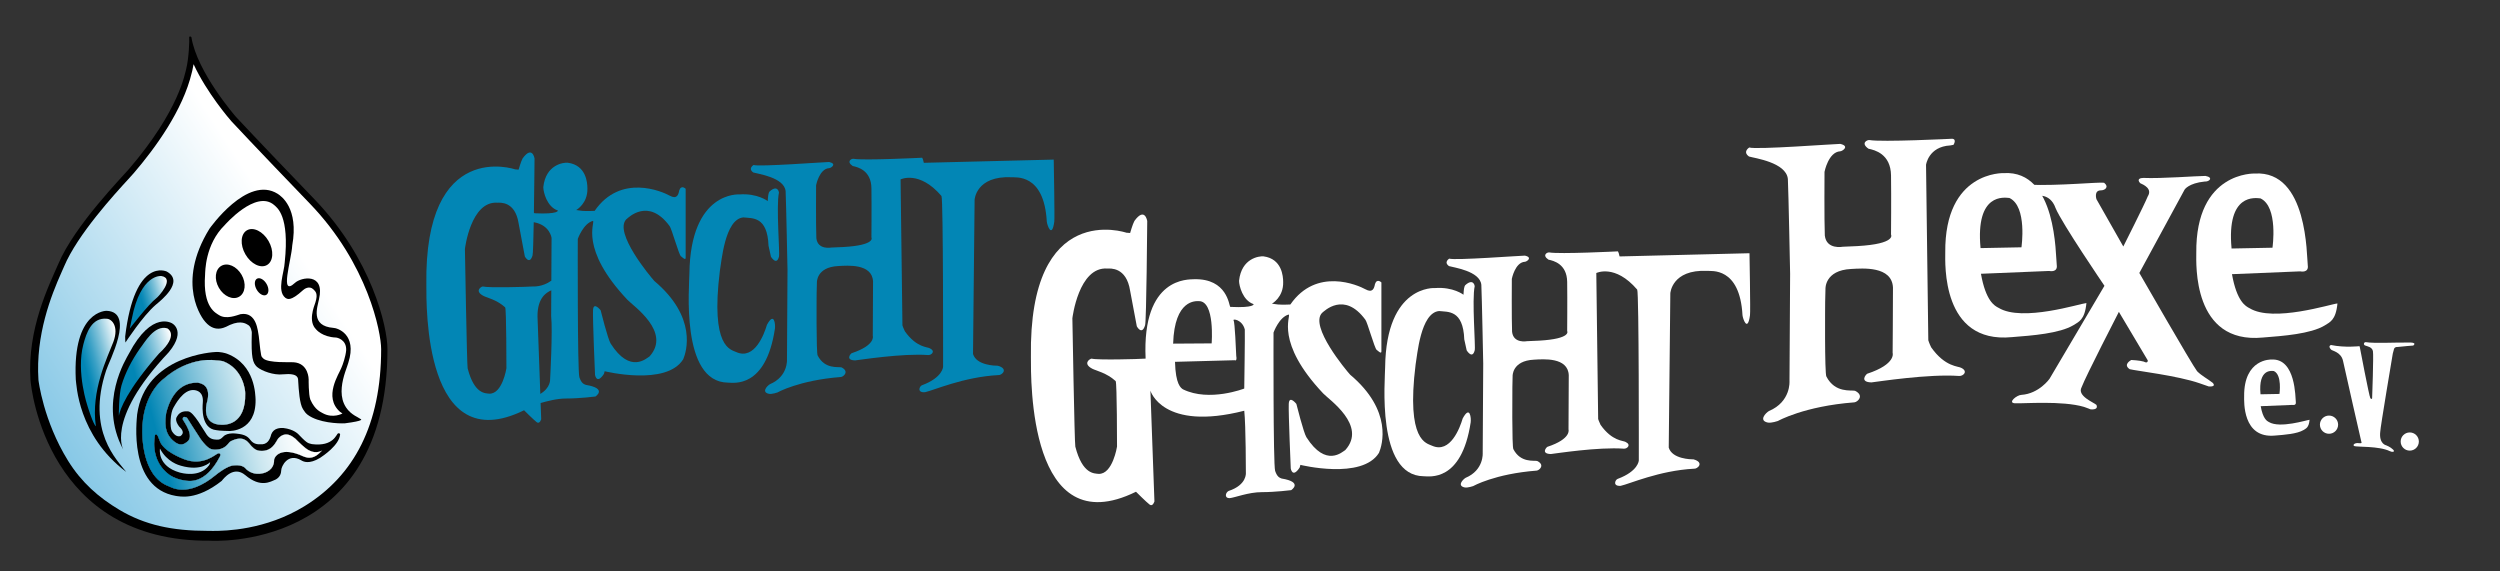 <?xml version="1.0" encoding="utf-8"?>
<!-- Generator: Adobe Illustrator 15.0.0, SVG Export Plug-In . SVG Version: 6.00 Build 0)  -->
<!DOCTYPE svg PUBLIC "-//W3C//DTD SVG 1.1//EN" "http://www.w3.org/Graphics/SVG/1.1/DTD/svg11.dtd">
<svg version="1.1" id="Ebene_1" xmlns="http://www.w3.org/2000/svg" xmlns:xlink="http://www.w3.org/1999/xlink" x="0px" y="0px"
	 width="312.334px" height="71.333px" viewBox="0 0 312.334 71.333" enable-background="new 0 0 312.334 71.333"
	 xml:space="preserve">
<rect x="0" y="0" width="312.334" height="71.333" fill="#333333" stroke="none"/>
<g>
	<path fill="#FFFFFF" d="M168.676,46.808c-0.501-0.551-5.111-6.062-3.508-7.715c0.251-0.201,2.757-2.756,5.412,0.851
		c0.25,0.301,1.15,3.557,1.402,3.758c0.25,0.2,0.601,0.55,0.601,0.2s0-8.616,0-8.616s-0.551-0.552-0.802,0.2
		c-0.101,0.551-0.3,1.153-1.201,0.651c-0.903-0.501-6.113-2.805-9.37,1.904c-0.901,0.05-1.552,0-1.552,0l-0.751-0.1
		c0,0,1.453-0.801,1.403-2.706c0-0.701-0.15-2.906-2.455-3.207c-0.501-0.05-2.755,0.2-3.057,3.056c0,0.602,0.452,2.455,1.804,2.906
		c0.05,0,0.149,0.5-2.905,0.351c-0.151-0.15-0.351-3.557-4.509-3.457c-0.651,0.051-6.53-0.366-6.063,9.919
		c-0.866,0.066-6.047,0.201-6.748,0.001c-0.265,0.033-1.134,0.637,0.101,1.27c0.435,0.233,1.77,0.501,2.905,1.536
		c0.17,0.202,0.17,8.183,0.17,8.183s-0.537,3.477-2.305,3.411c-0.501-0.066-2.004,0.1-2.905-3.407
		c-0.102-0.434-0.368-16.033-0.368-16.033s0.769-6.48,4.375-6.214c0.333,0,2.373-0.231,2.839,2.774
		c0.1,0.532,0.836,4.441,0.836,4.441s0.634,1.201,1.035-0.134c0.167-0.434,0.268-13.024,0.268-13.024s-0.302-1.803-1.604,0
		c-0.232,0.433-0.534,1.503-0.534,1.503l-0.47-0.037c0,0-12.224-4.208-11.925,15.53c0,2.805-0.299,23.446,13.127,16.833
		c0,0,1.303,1.303,1.703,1.604c0.401,0.301,0.601-0.4,0.601-0.4l-0.501-13.829c0,0,1.504,5.111,11.724,2.505
		c0.201,1.904,0.201,7.765,0.201,7.765s0.15,1.505-2.155,2.256c-0.4,0.2-0.55,0.901,0.101,0.901c0.652-0.05,2.354-0.752,4.058-0.752
		c1.703,0,3.656-0.249,3.656-0.249s1.554-1.003-1.201-1.454c-0.251-0.1-0.551-0.2-0.803-0.951c-0.25-0.752-0.2-17.284-0.2-17.284
		s0.701-1.954,1.904-2.254c0.3,0.201-1.754,3.457,4.309,9.869c0.701,0.751,5.51,4.007,2.754,7.064
		c-0.351,0.2-2.405,2.254-4.86-1.604c-0.35-0.55-1.253-4.158-1.253-4.158s-0.901-1.152-0.951,0c-0.05,1.104,0.25,8.065,0.25,8.065
		s0.201,1.253,1.103-0.1c0,0.05,0.1-0.351,0.1-0.351s7.715,1.904,9.819-1.504C172.683,55.625,174.036,51.316,168.676,46.808z
		 M149.771,37.622c2.036-0.033,1.604,5.278,1.604,5.278l-4.811,0.032C146.731,37.354,149.437,37.622,149.771,37.622z
		 M155.449,48.543c0,0-4.374,1.704-7.649,0.1c-0.266-0.167-0.932-0.6-1.003-3.439l7.451-0.2c0,0,0.331,0.198,0.2-0.536
		c-0.035-0.667-0.167-4.208-0.335-4.442c-0.166-0.231,1.072-0.133,1.403,1.136C155.55,41.698,155.449,48.543,155.449,48.543z"/>
	<path fill="#FFFFFF" d="M182.737,52.285c-0.335,1.137-1.538,4.408-3.808,3.408c-0.668-0.334-3.274-0.468-2.071-10.154
		c0.2-1.069,0.6-6.479,2.939-6.68c1.068,0.133,3.004-0.203,3.14,3.54c0.132,0.602,0.301,1.37,0.301,1.37s0.702,1.169,1.002,0
		c0.132-0.334-0.367-6.38,0-8.016c0-0.1-0.2-1.001-1.17-0.133c-0.167,0.167-0.2,0.734-0.2,0.734l-0.032,0.468
		c0,0-1.272-1.001-3.542-0.835c0,0-6.112-0.467-6.245,9.886c0,1.47-1.135,13.561,4.809,13.626c0.67,0,4.743,0.804,5.88-6.745
		C183.805,52.285,183.671,50.548,182.737,52.285z"/>
	<path fill="#FFFFFF" d="M218.57,31.637l-16.231,0.4l-0.102-0.4l-0.1-0.234c0,0-7.346,0.366-8.583,0.133
		c-0.266-0.033-0.935,0.333-0.1,0.902c0.634,0.134,2.305,0.534,2.339,2.772c0.032,2.238,0,6.146,0,6.146s0.601,0.969-3.508,1.202
		c-0.602,0.033-1.503,0.066-1.503,0.066s-1.704,0.335-1.872-1.168c-0.065-1.537-0.032-6.613-0.032-6.613s0.4-2.071,1.635-2.139
		c0.202,0,1.036-0.535,0-0.768c-0.534,0-8.78,0.617-9.451,0.376c0,0-0.731,0.432-0.031,0.933c0.532,0.169,3.874,0.603,4.039,2.34
		c0.07,1.435,0.235,9.85,0.235,9.85l-0.065,11.157c0,0,0.165,2.139-2.139,3.106c-0.335,0.2-1.103,1.001-0.1,1.201
		c0.366,0.065,1.037-0.166,1.037-0.166s2.704-1.536,7.946-1.938c0.335-0.035,1.072-0.7,0.069-1.202
		c-0.4-0.1-2.073,0.267-2.977-1.471c-0.199-0.199-0.129-7.747-0.129-7.747l0.03-1.37c0,0-0.099-1.938,2.676-2.071
		c1.168-0.065,4.239-0.332,4.339,1.938c0,2.237-0.031,6.779-0.031,6.779s0.402,1.17-2.639,2.172c-0.166,0.1-0.803,0.869,0.435,0.9
		c0.601-0.066,5.943-0.903,9.116-0.669c0.4,0.034,0.969-0.468,0.233-0.835c-0.302-0.199-1.669-0.066-3.139-2.137
		c-0.2-0.4-0.301-0.735-0.301-0.735l-0.232-18.237c0,0,2.338-1.167,5.109,2.072c0.234,0.301,0.201,21.341,0.201,21.341
		s-0.036,1.336-2.641,2.305c-0.301,0.101-0.667,0.935,0.368,0.869c1.104-0.234,4.808-1.904,9.151-2.14
		c0.435,0.066,1.37-0.768-0.033-1.168c-0.333,0-2.672-0.036-3.106-1.471l0.199-19.274c0,0,0.167-3.005,4.609-2.805
		c0.434,0.066,4.074-0.569,4.408,5.544c0.034,0.4,0.635,2.204,0.936,0C218.705,39.017,218.57,31.637,218.57,31.637z"/>
</g>
<g>
	<path fill="#0286B5" d="M81.754,35.11c-0.501-0.552-5.11-6.062-3.507-7.715c0.251-0.201,2.756-2.756,5.411,0.852
		c0.25,0.3,1.152,3.556,1.402,3.757c0.251,0.201,0.602,0.552,0.602,0.201c0-0.351,0-8.617,0-8.617s-0.551-0.55-0.802,0.201
		c-0.1,0.552-0.3,1.152-1.202,0.651c-0.902-0.501-6.112-2.806-9.369,1.904c-0.902,0.05-1.553,0-1.553,0l-0.751-0.101
		c0,0,1.452-0.801,1.402-2.705c0-0.702-0.15-2.905-2.455-3.207c-0.501-0.05-2.756,0.201-3.056,3.057c0,0.6,0.451,2.454,1.804,2.905
		c0.05,0,0.15,0.5-2.906,0.351l-0.073-0.073c0.051-3.249,0.08-6.774,0.08-6.774s-0.28-1.679-1.492,0
		c-0.217,0.402-0.497,1.398-0.497,1.398l-0.438-0.036c0,0-11.368-3.914-11.089,14.444c0,2.608-0.279,21.806,12.207,15.654
		c0,0,1.211,1.211,1.584,1.492c0.372,0.278,0.558-0.375,0.558-0.375l-0.074-2.025c0.831-0.225,2.006-0.561,3.19-0.561
		c1.703,0,3.657-0.25,3.657-0.25s1.553-1.002-1.202-1.453c-0.251-0.101-0.551-0.2-0.802-0.952c-0.25-0.751-0.2-17.285-0.2-17.285
		s0.702-1.954,1.903-2.253c0.301,0.2-1.753,3.456,4.309,9.869c0.701,0.751,5.511,4.007,2.755,7.064
		c-0.35,0.2-2.404,2.254-4.859-1.604c-0.351-0.551-1.252-4.158-1.252-4.158s-0.901-1.152-0.952,0
		c-0.05,1.102,0.251,8.066,0.251,8.066s0.2,1.252,1.103-0.102c0,0.051,0.1-0.35,0.1-0.35s7.715,1.903,9.819-1.503
		C85.761,43.927,87.114,39.619,81.754,35.11z M66.592,35.789c-0.807,0.061-5.622,0.188-6.275,0.002
		c-0.248,0.03-1.056,0.59,0.093,1.181c0.404,0.217,1.646,0.465,2.703,1.428c0.155,0.186,0.155,7.611,0.155,7.611
		s-0.496,3.231-2.142,3.171c-0.467-0.062-1.864,0.093-2.703-3.168c-0.093-0.403-0.34-14.911-0.34-14.911s0.715-6.026,4.07-5.778
		c0.311,0,2.206-0.216,2.64,2.581c0.094,0.495,0.775,4.129,0.775,4.129s0.591,1.117,0.964-0.125c0.06-0.154,0.11-1.971,0.15-4.149
		c2.021,0.346,2.227,1.957,2.227,1.957l-0.028,5.354c-0.007,0.003-0.017,0.003-0.022,0.007
		C67.756,35.878,66.592,35.789,66.592,35.789z M67.503,49.214l-0.352-9.698c-0.005-2.364,1.142-2.979,1.724-3.248l-0.016,3.217
		c0.2,1.904-0.131,7.898-0.131,7.898S68.813,48.43,67.503,49.214z"/>
	<path fill="#0286B5" d="M95.814,40.588c-0.333,1.135-1.536,4.408-3.808,3.407c-0.667-0.333-3.272-0.467-2.07-10.153
		c0.201-1.069,0.601-6.48,2.939-6.681c1.07,0.134,3.006-0.201,3.14,3.541c0.134,0.601,0.302,1.369,0.302,1.369s0.701,1.17,1.001,0
		c0.133-0.332-0.367-6.379,0-8.015c0-0.101-0.201-1.001-1.169-0.134c-0.166,0.167-0.2,0.735-0.2,0.735l-0.033,0.468
		c0,0-1.271-1.001-3.541-0.834c0,0-6.111-0.468-6.246,9.885c0,1.471-1.135,13.56,4.81,13.627c0.667,0,4.742,0.803,5.877-6.746
		C96.883,40.588,96.75,38.852,95.814,40.588z"/>
	<path fill="#0286B5" d="M131.646,19.939l-16.229,0.401l-0.102-0.401l-0.1-0.234c0,0-7.346,0.367-8.582,0.134
		c-0.267-0.033-0.936,0.333-0.1,0.902c0.635,0.133,2.305,0.534,2.338,2.772c0.032,2.238,0,6.146,0,6.146s0.601,0.968-3.507,1.202
		c-0.601,0.032-1.502,0.065-1.502,0.065s-1.705,0.335-1.872-1.167c-0.066-1.539-0.032-6.614-0.032-6.614s0.4-2.07,1.635-2.137
		c0.201,0,1.037-0.535,0-0.769c-0.534,0-8.781,0.617-9.449,0.375c0,0-0.734,0.434-0.033,0.935c0.534,0.167,3.874,0.602,4.041,2.337
		c0.067,1.436,0.235,9.851,0.235,9.851L98.32,44.896c0,0,0.167,2.138-2.138,3.106c-0.334,0.2-1.102,1.002-0.1,1.202
		c0.367,0.065,1.035-0.168,1.035-0.168s2.705-1.535,7.948-1.937c0.335-0.034,1.069-0.701,0.068-1.202
		c-0.401-0.101-2.072,0.266-2.973-1.471c-0.201-0.201-0.134-7.748-0.134-7.748l0.033-1.37c0,0-0.099-1.938,2.672-2.071
		c1.169-0.065,4.241-0.332,4.342,1.939c0,2.236-0.033,6.778-0.033,6.778s0.401,1.169-2.638,2.171
		c-0.167,0.1-0.801,0.869,0.434,0.902c0.601-0.067,5.944-0.905,9.118-0.67c0.4,0.035,0.967-0.466,0.233-0.833
		c-0.301-0.201-1.671-0.066-3.14-2.138c-0.201-0.401-0.301-0.736-0.301-0.736l-0.234-18.236c0,0,2.339-1.167,5.11,2.072
		c0.235,0.301,0.201,21.342,0.201,21.342s-0.033,1.335-2.639,2.304c-0.3,0.101-0.669,0.936,0.368,0.869
		c1.103-0.233,4.809-1.903,9.15-2.139c0.435,0.066,1.37-0.769-0.033-1.17c-0.333,0-2.672-0.034-3.106-1.469l0.199-19.274
		c0,0,0.169-3.007,4.609-2.807c0.435,0.067,4.074-0.568,4.409,5.544c0.034,0.4,0.636,2.205,0.937,0
		C131.782,27.32,131.646,19.939,131.646,19.939z"/>
</g>
<g>
	<path fill="#FFFFFF" d="M243.882,17.335c0,0-8.834,0.44-10.322,0.162c-0.316-0.04-1.125,0.398-0.119,1.084
		c0.764,0.159,2.774,0.641,2.812,3.333c0.04,2.69,0,7.389,0,7.389s0.724,1.163-4.214,1.443c-0.723,0.04-1.808,0.08-1.808,0.08
		s-2.049,0.402-2.25-1.404c-0.08-1.85-0.038-7.951-0.038-7.951s0.481-2.489,1.965-2.57c0.243,0,1.245-0.644,0-0.925
		c-0.641,0-10.555,0.744-11.362,0.45c0,0-0.88,0.523-0.038,1.126c0.642,0.2,4.656,0.721,4.858,2.811
		c0.083,1.726,0.281,11.842,0.281,11.842l-0.079,13.412c0,0,0.199,2.57-2.569,3.735c-0.403,0.237-1.327,1.202-0.123,1.443
		c0.442,0.079,1.246-0.201,1.246-0.201s3.252-1.846,9.556-2.328c0.402-0.041,1.284-0.844,0.08-1.444
		c-0.48-0.119-2.488,0.319-3.575-1.771c-0.24-0.241-0.159-9.31-0.159-9.31l0.039-1.648c0,0-0.117-2.33,3.214-2.49
		c1.404-0.078,5.098-0.397,5.219,2.329c0,2.69-0.042,8.151-0.042,8.151s0.482,1.402-3.171,2.607
		c-0.201,0.121-0.963,1.048,0.523,1.085c0.721-0.078,7.142-1.086,10.956-0.804c0.485,0.041,1.164-0.56,0.285-1.003
		c-0.363-0.24-2.011-0.078-3.775-2.57c-0.24-0.483-0.361-0.885-0.361-0.885l-0.284-21.921c0,0,0.297-2.273,3.027-2.423l0.402-0.075
		C244.056,18.096,244.513,17.378,243.882,17.335z"/>
	<path fill="#FFFFFF" d="M249.691,38.46c-0.5-0.25-1.603-0.851-2.204-4.257c0.951-0.05,8.517-0.351,8.517-0.351
		s1.103,0.251,0.953-0.751c-0.151-1.051,0.05-11.873-6.614-11.473c0,0-7.414-0.299-7.314,9.921c0,1.302-0.501,11.422,8.317,10.57
		c2.555-0.2,5.961-0.451,7.715-1.503c0.601-0.401,1.402-0.601,1.603-2.756C259.911,37.911,252.647,40.264,249.691,38.46z
		 M251.043,24.734c2.255,1.052,1.504,6.162,1.504,6.162l-5.11,0.101C246.786,24.032,250.443,24.684,251.043,24.734z"/>
	<path fill="#FFFFFF" d="M281.054,38.511c-0.501-0.25-1.604-0.852-2.205-4.258c0.952-0.05,8.517-0.351,8.517-0.351
		s1.103,0.251,0.952-0.751c-0.149-1.051,0.05-11.873-6.612-11.471c0,0-7.416-0.301-7.316,9.919c0,1.303-0.499,11.422,8.317,10.57
		c2.556-0.2,5.962-0.451,7.716-1.502c0.601-0.402,1.402-0.602,1.602-2.755C291.273,37.96,284.009,40.314,281.054,38.511z
		 M282.406,24.784c2.254,1.053,1.502,6.163,1.502,6.163l-5.11,0.1C278.147,24.082,281.805,24.734,282.406,24.784z"/>
	<path fill="#FFFFFF" d="M283.457,52.725c-0.229-0.119-0.742-0.398-1.019-1.978c0.441-0.021,3.949-0.161,3.949-0.161
		s0.509,0.116,0.44-0.35c-0.07-0.488,0.022-5.504-3.064-5.318c0,0-3.442-0.141-3.394,4.6c0,0.603-0.234,5.294,3.854,4.898
		c1.187-0.093,2.766-0.209,3.579-0.697c0.278-0.185,0.65-0.277,0.743-1.274C288.199,52.468,284.831,53.559,283.457,52.725z
		 M284.087,46.358c1.046,0.486,0.696,2.858,0.696,2.858l-2.369,0.045C282.11,46.031,283.809,46.333,284.087,46.358z"/>
	<path fill="#FFFFFF" d="M254.401,24.483c0,0,1.702-0.451,2.404,1.502c0.751,1.854,6.112,9.72,6.112,9.72l-6.864,11.623
		c0,0-1.302,1.854-3.506,2.004c-0.552,0-1.804,1.003-0.801,1.053c1.001,0.05,5.911-0.352,8.617,0.449
		c0.45,0.151,0.801,0.302,0.801,0.302s1.053,0.149,0.751-0.552c-0.3-0.299-2.455-1.103-1.854-2.203
		c0.501-1.353,4.658-9.42,4.658-9.42l3.608,6.062c0,0,0.05,0.452-0.501,0.152c-0.501-0.152-1.553-0.202-1.553-0.202
		s-1.103,0.551-0.2,1.152c0.801,0.2,5.961,0.801,8.717,1.754c0.451,0.15,1.152,0.4,1.152,0.4s1.001,0.102,0.501-0.45
		c-0.702-0.552-1.354-0.853-1.953-1.453c-0.602-0.753-7.216-12.274-7.216-12.274l5.661-10.421c0,0,0.502-0.803,2.505-1.002
		c0.552,0.05,1.153-0.501,0.101-0.701c-1.051,0-5.56,0.351-7.765,0.25c-0.4,0-0.851,0.151-0.4,0.651
		c0.45,0.202,1.553,0.702,0.952,1.654c-0.401,1.001-3.057,6.263-3.057,6.263l-3.356-5.913c0,0-0.35-1.101,0.551-1.101
		c0.552,0,1.053-0.452,0.401-0.953c-0.701-0.1-5.662,0.402-9.369,0.251C252.598,23.181,250.943,23.982,254.401,24.483z"/>
	<path fill="#FFFFFF" d="M291.225,43.104c0,0-0.436,0.1,0,0.568c0.135,0.167,1.269,0.3,1.503,1.437
		c0.234,1.134,2.238,9.885,2.238,9.885l0.066,0.268c0,0,0.101,0.169-0.366,0.1c-0.468-0.065-0.803,0.234-0.535,0.368
		s3.074-0.031,4.442,0.635c0.234,0.134,0.736,0.136,0.4-0.2c-0.334-0.335-0.868-0.534-0.868-0.534s-0.9-0.167-0.734-1.671
		c0-0.499,1.568-9.785,1.568-9.785l0.135-0.501c0,0,0.014-0.352,0.49-0.327c0.576-0.075,1.929-0.175,1.929-0.175
		s0.651-0.452-0.776-0.376c-1.228-0.025-4.159,0.125-5.135-0.05c-0.276-0.025-0.352,0.35-0.075,0.426
		c0.25,0.1,0.852,0.175,0.951,0.701c0.1,0.5-0.1,5.886-0.1,5.886s-0.075,0.2-0.226-0.025c-0.149-0.226-1.302-6.312-1.302-6.312
		l-0.051-0.175C294.78,43.246,292.954,43.463,291.225,43.104z"/>
	<circle fill="#FFFFFF" cx="290.972" cy="53.056" r="1.137"/>
	<circle fill="#FFFFFF" cx="301.06" cy="55.162" r="1.136"/>
</g>
<g>
	<path fill-rule="evenodd" clip-rule="evenodd" d="M26.235,67.552c0,0,22.172,1.484,22.172-23.935
		c0-2.784-1.948-11.271-9.115-18.716c-7.167-7.445-9.811-10.298-9.811-10.298s-4.871-5.566-5.566-9.949c0,0-0.139-0.196-0.278-0.035
		c0.035,0.382-0.025,2.604-0.383,4.035c-0.139,0.383-0.766,5.044-7.166,12.49c-0.697,0.834-6.784,7.027-8.802,11.827
		c-1.183,2.714-3.896,8.141-3.479,14.474C3.877,48.627,5.964,67.725,26.235,67.552z"/>
	<linearGradient id="SVGID_1_" gradientUnits="userSpaceOnUse" x1="-0.254" y1="56.003" x2="37.457" y2="31.512">
		<stop  offset="0" style="stop-color:#73BFE2"/>
		<stop  offset="1" style="stop-color:#FFFFFF"/>
	</linearGradient>
	<path fill="url(#SVGID_1_)" d="M26.638,66.329c-0.243,0-0.692-0.007-0.693-0.007c-4.435,0-7.85-0.73-11.041-2.633
		c-2.567-1.528-4.726-3.422-6.4-6.121c-3.101-4.998-3.697-10.05-3.7-10.101c-0.371-5.615,1.585-10.539,2.877-13.44
		c0.118-0.265,0.229-0.512,0.327-0.74c1.674-3.982,6.298-9.023,8.039-10.921c0.321-0.35,0.533-0.581,0.646-0.717
		c2.699-3.138,6.158-7.879,7.273-12.596c0.015-0.062,0.026-0.111,0.035-0.142l0.008-0.024l0.01-0.039
		c0.064-0.258,0.119-0.539,0.167-0.829c1.655,3.599,4.544,6.925,4.702,7.104l0.015,0.017c0.026,0.029,2.731,2.944,9.821,10.309
		c7.254,7.535,8.894,16.083,8.894,18.169c0,9.404-3.368,15.803-9.579,19.621C33.169,66.234,28.131,66.329,26.638,66.329z"/>
	<path fill-rule="evenodd" clip-rule="evenodd" d="M26.166,28.581c0,0,4.731-6.773,8.536-4.361c0.417,0.278,2.644,1.763,1.809,6.447
		c-0.104,1.833-1.624,6.494,0.325,4.686c0.776-0.743,3.803-1.299,3.015,2.041c-0.186,0.974-1.114,3.339,1.809,3.571
		c0.418,0,3.016,0.742,1.856,4.36c-0.232,0.929-2.32,5.01,1.113,6.773c0.463,0.277,0.463,0.277,0.463,0.277s0.511,0.188-1.995,0.511
		c-0.788,0.046-3.317-0.058-4.662-1.067c-0.278-0.231-0.338-0.327-0.579-0.695c-0.43-0.655-0.54-2.442-0.603-3.525
		c-0.019-0.31,0.093-1.021-1.902-0.833c-1.159,0.137-2.644-0.419-3.247-0.929c-0.54-0.534-0.73-1.124-0.65-4.129
		c0.046-0.324-0.151-0.95-0.443-1.099c-0.181-0.091-0.81-0.664-2.293-0.013c-0.418,0.185-1.755,1.136-3.061-0.371
		C25.331,39.898,21.899,35.492,26.166,28.581z"/>
	<path fill-rule="evenodd" clip-rule="evenodd" fill="#FFFFFF" d="M28.069,28.128c0,0,3.908-4.5,6.191-2.505
		c0.329,0.314,1.937,1.287,1.311,7.155c-0.046,1.195-1.032,3.56,0.082,4.43c0.243,0.139,0.591,0.522,2.226-0.974
		c0.162-0.151,0.766-0.556,1.252-0.104c0.278,0.279,0.627,0.521,0.278,1.635c-0.208,0.626-0.939,2.4,0.104,3.409
		c0,0,0.742,0.927,2.458,0.997c0.14,0,1.346,0.255,1.276,1.6c-0.065,0.748-0.418,1.797-0.603,2.193
		c-0.278,0.754-2.273,3.629-0.164,5.486c0.209,0.138,0.303,0.208,0.303,0.208s-1.16,0.66-2.436-0.024
		c-0.232-0.161-0.974-0.349-1.577-1.717c-0.232-0.637-0.208-2.504-0.208-2.504s0.023-2.04-1.902-2.157
		c-0.51-0.022-3.072,0.1-3.733-0.439c-0.321-0.391-0.277,0.153-0.598-2.83c-0.122-0.586-0.238-3.085-2.279-2.737
		c-0.487,0.14-1.786,0.695-2.69,0.116c-0.372-0.255-2.042-0.928-1.74-5.033C25.645,33.984,25.598,30.552,28.069,28.128z"/>
	
		<ellipse transform="matrix(0.866 -0.5 0.5 0.866 -11.171 20.194)" fill-rule="evenodd" clip-rule="evenodd" cx="32.104" cy="30.946" rx="1.668" ry="2.505"/>
	
		<ellipse transform="matrix(0.866 -0.5 0.5 0.866 -13.718 19.09)" fill-rule="evenodd" clip-rule="evenodd" cx="28.764" cy="35.144" rx="1.635" ry="2.227"/>
	
		<ellipse transform="matrix(0.866 -0.5 0.5 0.866 -13.53 21.17)" fill-rule="evenodd" clip-rule="evenodd" cx="32.695" cy="35.805" rx="0.713" ry="1.166"/>
	<path d="M27.25,56.643c-0.278,0.07-1.843,1.637-4.209,0.749c-0.365-0.141-2.574-0.991-3.062-2.245
		c-0.122-0.259-0.331-1.148-0.609-0.801c0,0-0.766,3.167,1.843,5.01c0.523,0.349,1.252,0.592,1.81,0.662
		c0.452,0.07,2.574,0.626,4.453-2.992C27.582,56.817,27.564,56.592,27.25,56.643z M26.115,58.134c-1.2,1.612-3.486,0.945-3.636,0.91
		c-2.899-0.812-2.494-3.004-2.494-3.004c0.87,1.682,2.377,2.076,2.62,2.146c2.575,0.742,3.654-0.455,3.654-0.455
		S26.188,58.079,26.115,58.134z"/>
	<path d="M42.243,54.138c-0.222,0.064-0.55,1.692-3.275,1.348c-0.417-0.142-0.464,0.046-1.53-1.069
		c-0.163-0.186-0.696-0.79-2.065-0.95c-0.348,0-1.159-0.023-1.484,0.789c-0.186,0.753-0.533,1.322-1.392,1.252
		c-0.231,0-0.789,0.024-1.206-0.533c-0.186-0.209-0.405-0.604-1.379-0.756c-0.348-0.045-1.484-0.254-2.03,0.338
		c-0.287,0.285-0.44,0.395-0.812,0.37c-0.371-0.021-0.811-0.038-1.229-0.598c-0.4-0.537-1.652-2.921-2.349-2.938
		c-0.348-0.018-0.991-0.052-1.375,0.643c-0.08,0.122-0.313,0.457,0.244,1.23c0.156,0.18,0.87,0.735,0.174,1.224
		c-0.174,0.033-0.596,0.121-1.064-0.625c-0.269-0.489-0.211-2.276,0.212-2.959c0.156-0.243,1.183-2.295,2.557-2.172
		c0.312,0.033,1.217,0.172,1.096,1.581c-0.053,0.592-0.226,3.235,1.687,3.428c0.348,0.086,1.618,0.104,1.618,0.104
		s3.375,0.122,3.288-3.948c-0.035-0.471,0-4.349-3.566-5.706c-0.191-0.071-0.864-0.269-1.5-0.209c0,0-8.71,0.371-9.73,7.793
		c-0.047,0.695-1.148,9.162,4.835,10.181c0.465,0.048,2.551,0.627,5.729-1.877c0.232-0.279,1.484-1.949,2.945-0.721
		c1.925,1.624,3.13,0.829,3.827,0.536c0.533-0.314,0.649-0.733,0.672-1.185c0-0.372,0.79-2.225,2.528-1.182
		c0.232,0.139,0.951,0.509,2.319-0.325c0.348-0.232,2.427-1.595,2.505-2.964C42.479,54.166,42.355,54.106,42.243,54.138z
		 M39.942,56.575c-1.16,1.136-2.11,0.369-2.55,0.229c-2.645-0.996-3.154,0.488-3.148,0.65c0.03,1.298-1.166,1.625-1.375,1.671
		c-1.161,0.278-1.831-0.264-2.081-0.474c-0.465-0.649-1.329-0.502-1.584-0.502c-0.766,0.024-2.065,1.045-2.227,1.184
		c-3.594,2.971-5.659,1.484-5.914,1.414c-3.456-1.299-3.271-6.679-3.293-6.818c-0.024-4.407,2.295-6.308,2.62-6.563
		c3.363-2.968,6.587-2.343,6.587-2.343s0.626,0.023,0.927,0.117c2.468,0.975,2.737,3.594,2.737,3.988
		c0.093,4.06-2.597,3.943-2.945,3.946c-2.504-0.021-1.925-2.438-1.879-2.67c0.696-2.389-0.835-2.528-1.136-2.597
		c-2.899-0.048-3.711,2.967-3.919,3.803c-0.348,2.087,0.302,2.781,0.557,3.13c1.229,1.346,1.832,0.579,2.041,0.464
		c0.997-0.694-0.394-2.528-0.534-2.805c-0.045-0.558,0.534-0.21,0.534-0.21s1.485,2.342,1.716,2.669
		c1.021,1.39,1.392,1.252,1.67,1.31c1.438,0.058,1.739-0.824,2.017-1.01c1.554-0.836,2.134,0,2.342,0.21
		c0.441,0.555,0.801,0.903,1.345,0.95c1.6,0.162,2.042-1.206,2.296-1.53c0.974-1.067,1.902-0.164,2.157,0.021
		c0.325,0.327,1.207,1.23,1.716,1.462c0.905,0.487,1.647,0,1.647,0S40.059,56.434,39.942,56.575z"/>
	<path d="M38.621,56.272c-0.51-0.231-1.392-1.135-1.716-1.462c-0.255-0.186-1.183-1.089-2.157-0.021
		c-0.254,0.324-0.696,1.692-2.296,1.53c-0.544-0.047-0.904-0.396-1.345-0.95c-0.208-0.21-0.788-1.046-2.342-0.21
		c-0.278,0.186-0.58,1.067-2.017,1.01c-0.279-0.058-0.649,0.08-1.67-1.31c-0.231-0.327-1.716-2.669-1.716-2.669
		s-0.579-0.348-0.534,0.21c0.14,0.276,1.531,2.11,0.534,2.805c-0.209,0.115-0.812,0.882-2.041-0.464
		c-0.255-0.349-0.905-1.043-0.557-3.13c0.208-0.836,1.021-3.851,3.919-3.803c0.301,0.069,1.833,0.208,1.136,2.597
		c-0.046,0.232-0.625,2.649,1.879,2.67c0.348-0.003,3.039,0.113,2.945-3.946c0-0.394-0.269-3.013-2.737-3.988
		c-0.301-0.094-0.927-0.117-0.927-0.117s-3.224-0.625-6.587,2.343c-0.325,0.255-2.644,2.156-2.62,6.563
		c0.022,0.14-0.163,5.52,3.293,6.818c0.255,0.07,2.32,1.557,5.914-1.414c0.162-0.139,1.461-1.159,2.227-1.184
		c0.255,0,1.119-0.147,1.584,0.502c0.25,0.21,0.92,0.752,2.081,0.474c0.208-0.046,1.405-0.373,1.375-1.671
		c-0.006-0.162,0.503-1.646,3.148-0.65c0.44,0.14,1.391,0.906,2.55-0.229c0.117-0.141,0.325-0.303,0.325-0.303
		S39.525,56.759,38.621,56.272z M27.477,57.026c-1.878,3.618-4.001,3.062-4.453,2.992c-0.558-0.07-1.287-0.313-1.81-0.662
		c-2.609-1.843-1.843-5.01-1.843-5.01c0.278-0.348,0.487,0.542,0.609,0.801c0.487,1.254,2.696,2.104,3.062,2.245
		c2.366,0.888,3.931-0.679,4.209-0.749C27.564,56.592,27.582,56.817,27.477,57.026z"/>
	<linearGradient id="SVGID_2_" gradientUnits="userSpaceOnUse" x1="17.648" y1="55.105" x2="38.461" y2="49.528">
		<stop  offset="0.098" style="stop-color:#0286B5"/>
		<stop  offset="0.214" style="stop-color:#379FC4"/>
		<stop  offset="0.362" style="stop-color:#73BCD6"/>
		<stop  offset="0.504" style="stop-color:#A5D4E5"/>
		<stop  offset="0.637" style="stop-color:#CCE7F0"/>
		<stop  offset="0.759" style="stop-color:#E8F4F8"/>
		<stop  offset="0.865" style="stop-color:#F9FCFD"/>
		<stop  offset="0.945" style="stop-color:#FFFFFF"/>
	</linearGradient>
	<path fill="url(#SVGID_2_)" d="M38.621,56.272c-0.51-0.231-1.392-1.135-1.716-1.462c-0.255-0.186-1.183-1.089-2.157-0.021
		c-0.254,0.324-0.696,1.692-2.296,1.53c-0.544-0.047-0.904-0.396-1.345-0.95c-0.208-0.21-0.788-1.046-2.342-0.21
		c-0.278,0.186-0.58,1.067-2.017,1.01c-0.279-0.058-0.649,0.08-1.67-1.31c-0.231-0.327-1.716-2.669-1.716-2.669
		s-0.579-0.348-0.534,0.21c0.14,0.276,1.531,2.11,0.534,2.805c-0.209,0.115-0.812,0.882-2.041-0.464
		c-0.255-0.349-0.905-1.043-0.557-3.13c0.208-0.836,1.021-3.851,3.919-3.803c0.301,0.069,1.833,0.208,1.136,2.597
		c-0.046,0.232-0.625,2.649,1.879,2.67c0.348-0.003,3.039,0.113,2.945-3.946c0-0.394-0.269-3.013-2.737-3.988
		c-0.301-0.094-0.927-0.117-0.927-0.117s-3.224-0.625-6.587,2.343c-0.325,0.255-2.644,2.156-2.62,6.563
		c0.022,0.14-0.163,5.52,3.293,6.818c0.255,0.07,2.32,1.557,5.914-1.414c0.162-0.139,1.461-1.159,2.227-1.184
		c0.255,0,1.119-0.147,1.584,0.502c0.25,0.21,0.92,0.752,2.081,0.474c0.208-0.046,1.405-0.373,1.375-1.671
		c-0.006-0.162,0.503-1.646,3.148-0.65c0.44,0.14,1.391,0.906,2.55-0.229c0.117-0.141,0.325-0.303,0.325-0.303
		S39.525,56.759,38.621,56.272z M27.477,57.026c-1.878,3.618-4.001,3.062-4.453,2.992c-0.558-0.07-1.287-0.313-1.81-0.662
		c-2.609-1.843-1.843-5.01-1.843-5.01c0.278-0.348,0.487,0.542,0.609,0.801c0.487,1.254,2.696,2.104,3.062,2.245
		c2.366,0.888,3.931-0.679,4.209-0.749C27.564,56.592,27.582,56.817,27.477,57.026z"/>
	<g>
		<path d="M20.833,33.923c0,0-3.989-1.902-5.196,8.116c-0.012,0.315,0.031,0.765,0.035,0.754c0,0,2.168-3.337,3.792-4.719
			C20.01,37.609,23.128,35.207,20.833,33.923z"/>
		<linearGradient id="SVGID_3_" gradientUnits="userSpaceOnUse" x1="15.519" y1="38.44" x2="21.34" y2="36.881">
			<stop  offset="0.387" style="stop-color:#0286B5"/>
			<stop  offset="0.445" style="stop-color:#118DB9"/>
			<stop  offset="0.559" style="stop-color:#3AA1C5"/>
			<stop  offset="0.717" style="stop-color:#7BC0D8"/>
			<stop  offset="0.91" style="stop-color:#D3EAF2"/>
			<stop  offset="1" style="stop-color:#FFFFFF"/>
		</linearGradient>
		<path fill="url(#SVGID_3_)" d="M20.148,34.482c0,0-2.585-0.32-3.676,5.322c-0.093,0.418-0.255,1.242-0.255,1.242
			s2.333-3.05,3.315-3.792C19.744,37.119,21.94,34.768,20.148,34.482z"/>
	</g>
	<path d="M13.271,46.254c0.282-0.996,3.674-7.275,0.047-7.423c0,0-4.268-0.093-3.85,8.581c0.09,0.539,0.224,6.971,6.304,11.546
		C14.671,57.526,10.741,53.845,13.271,46.254z"/>
	<linearGradient id="SVGID_4_" gradientUnits="userSpaceOnUse" x1="9.967" y1="47.185" x2="15.652" y2="45.661">
		<stop  offset="0.166" style="stop-color:#0286B5"/>
		<stop  offset="0.247" style="stop-color:#128EBA"/>
		<stop  offset="0.405" style="stop-color:#3BA1C6"/>
		<stop  offset="0.624" style="stop-color:#7EC1D9"/>
		<stop  offset="0.894" style="stop-color:#D9EDF4"/>
		<stop  offset="1" style="stop-color:#FFFFFF"/>
	</linearGradient>
	<path fill="url(#SVGID_4_)" d="M14.158,42.726c0.743-1.995-0.226-2.88-0.806-2.903c-1.913-0.197-2.572,1.809-2.938,3.2
		c-0.923,3.496,0.538,7.763,0.538,7.763s0.679,2.211,1.025,2.473C11.334,48.798,13.416,44.675,14.158,42.726z"/>
	<g>
		<path d="M21.562,40.432c0,0-2.551-1.784-5.461,3.757c-0.33,0.626-3.833,6.087-0.73,11.93c0.244,0.314-2.504-3.408,5.705-12.105
			C23.476,41.128,21.206,40.269,21.562,40.432z"/>
		<linearGradient id="SVGID_5_" gradientUnits="userSpaceOnUse" x1="13.656" y1="47.498" x2="22.293" y2="45.183">
			<stop  offset="0.368" style="stop-color:#0286B5"/>
			<stop  offset="0.44" style="stop-color:#1790BB"/>
			<stop  offset="0.588" style="stop-color:#4EAACB"/>
			<stop  offset="0.799" style="stop-color:#A6D4E5"/>
			<stop  offset="1" style="stop-color:#FFFFFF"/>
		</linearGradient>
		<path fill="url(#SVGID_5_)" d="M20.901,41.023c-1.635-0.487-2.887,1.877-3.408,2.505c-1.051,1.498-1.848,3.065-2.314,4.621
			c-0.33,1.102-0.349,3.816-0.33,3.797c0.139-0.8,1.003-3.171,5.003-7.764C22.456,41.799,20.901,41.023,20.901,41.023z"/>
	</g>
</g>
</svg>
